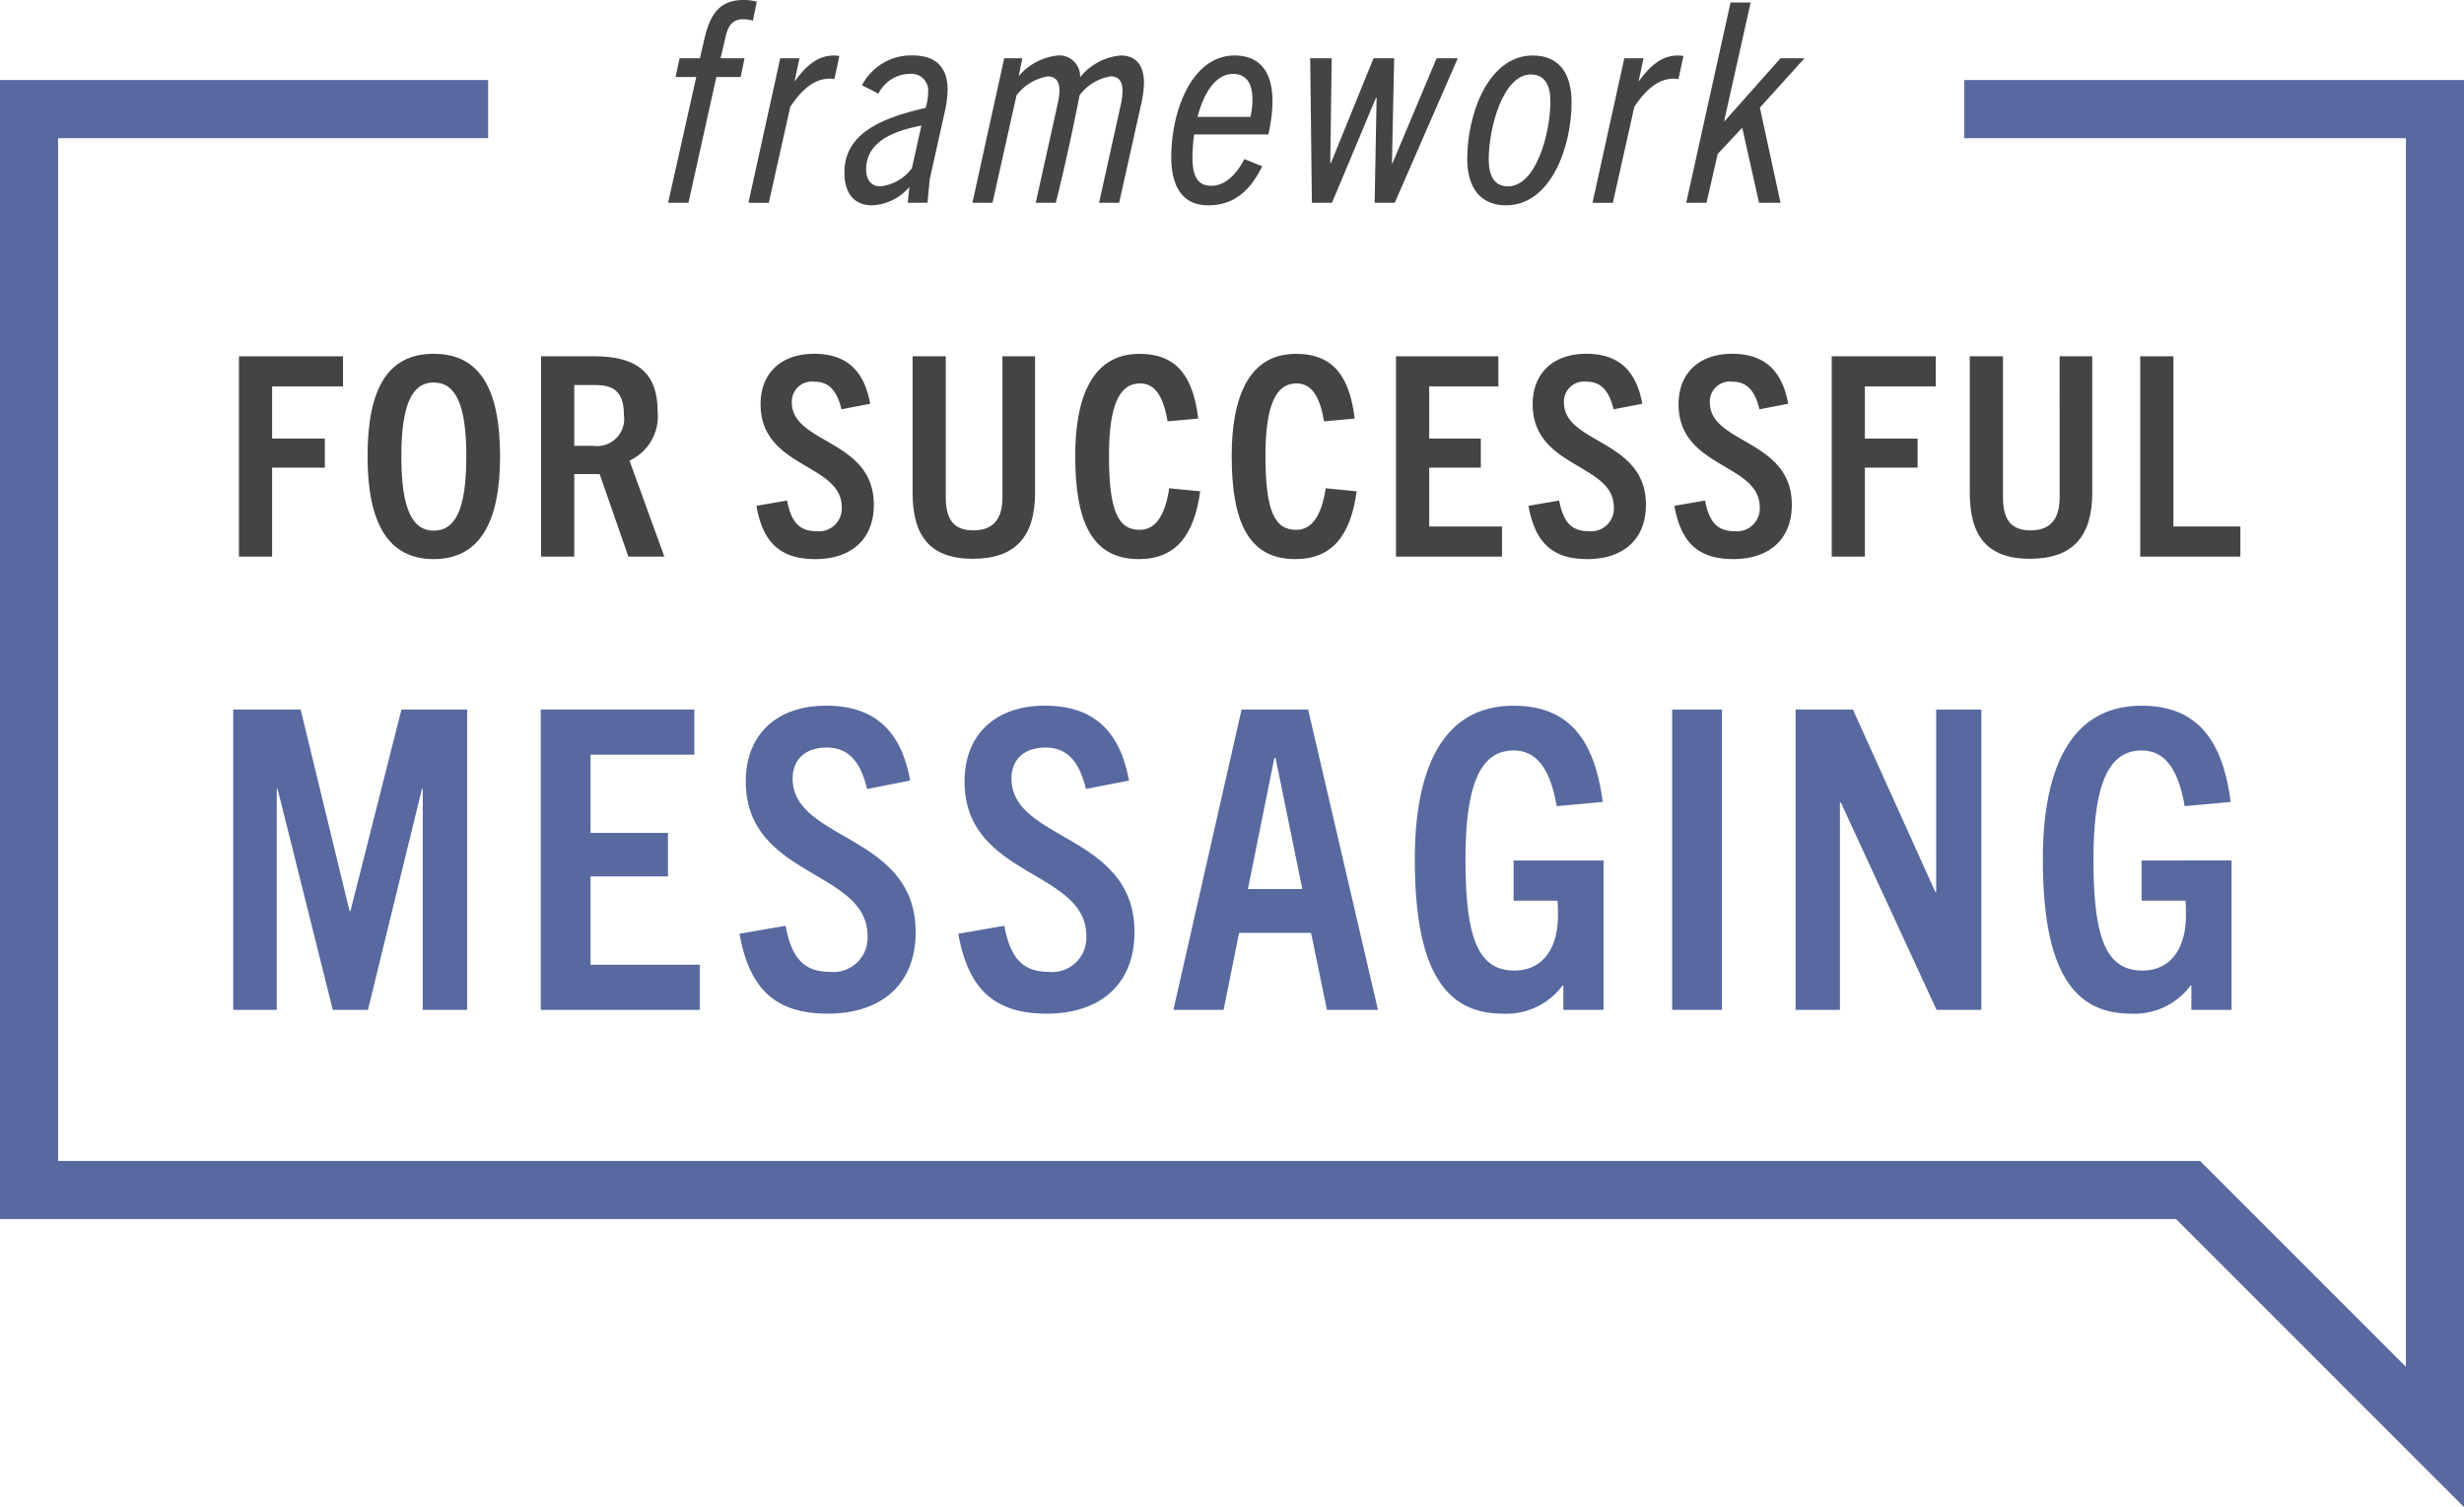 <svg xmlns="http://www.w3.org/2000/svg" width="212" height="129.665" viewBox="0 0 212 129.665"><defs><style>.a{fill:none;}.b{fill:#5869a0;}.c{isolation:isolate;}.d{fill:#444;}</style></defs><path class="a" d="M380.223,410H193V312H405V434.777Z" transform="translate(-193 -305.112)"/><path class="b" d="M362,312v5h38V422.706l-16.24-16.241L382.294,405H198V317h37v-5H193v98H380.223L405,434.777V312Z" transform="translate(-193 -305.112)"/><g class="c" transform="translate(-193 -305.112)"><g class="c"><path class="d" d="M250.482,322.561l2.424-10.825H251.13l.336-1.608h1.752l.385-1.656c.5-2.209,1.368-3.36,3.36-3.36a4.368,4.368,0,0,1,1.152.143l-.336,1.632a3.1,3.1,0,0,0-.816-.119c-.888,0-1.3.48-1.536,1.512l-.432,1.848h2.064l-.336,1.608h-2.089l-2.4,10.825Z"/><path class="d" d="M257.394,322.561l2.736-12.433h1.656l-.432,2.016c1.128-1.56,2.112-2.256,3.433-2.256a1.65,1.65,0,0,1,.431.048l-.431,1.992a1.6,1.6,0,0,0-.409-.048c-1.295,0-2.376.912-3.384,2.424l-1.848,8.257Z"/><path class="d" d="M271.1,322.561l.144-1.368a4.448,4.448,0,0,1-3.216,1.584c-1.56,0-2.376-1.056-2.376-2.832,0-3.265,3.024-4.656,6.984-5.545a4.564,4.564,0,0,0,.217-1.3,1.445,1.445,0,0,0-1.585-1.632,3.056,3.056,0,0,0-2.688,1.7l-1.416-.719a4.772,4.772,0,0,1,4.32-2.569c2.017,0,3.049.984,3.049,2.976a9.291,9.291,0,0,1-.24,1.848l-1.3,5.832-.193,2.017Zm1.176-6.648c-2.544.5-4.752,1.44-4.752,3.792,0,.984.528,1.44,1.224,1.44a3.892,3.892,0,0,0,2.712-1.561Z"/><path class="d" d="M282.114,322.561l1.872-8.449a5.752,5.752,0,0,0,.168-1.2c0-.721-.264-1.225-1.008-1.225a4.265,4.265,0,0,0-2.688,1.632l-2.064,9.241h-1.729l2.736-12.433h1.56l-.312,1.537a5.077,5.077,0,0,1,3.361-1.777,1.789,1.789,0,0,1,1.92,1.872,5.028,5.028,0,0,1,3.48-1.872c1.488,0,2.017,1.032,2.017,2.376a8.864,8.864,0,0,1-.217,1.7l-1.919,8.593h-1.729l1.873-8.449a5.471,5.471,0,0,0,.144-1.176c0-.744-.265-1.248-1.033-1.248a4.162,4.162,0,0,0-2.664,1.632c-.024.144-.84,4.44-2.04,9.241Z"/><path class="d" d="M301.6,319.417c-1.176,2.4-2.688,3.36-4.657,3.36-2.016,0-3.168-1.368-3.168-4.152,0-3.985,1.776-8.737,5.449-8.737,2.519,0,3.263,1.872,3.263,3.96a13.716,13.716,0,0,1-.359,2.832h-6.385a14.685,14.685,0,0,0-.144,1.992c0,1.489.384,2.425,1.608,2.425,1.2,0,2.161-.96,2.856-2.3Zm-5.569-4.249h4.561a7.331,7.331,0,0,0,.168-1.511c0-1.417-.576-2.185-1.657-2.185C297.545,311.472,296.561,313.176,296.033,315.168Z"/><path class="d" d="M311.273,322.561l.168-9.049h-.047l-3.793,9.049h-1.728l-.144-12.433h1.848l-.12,9.025h.048l3.672-9.025h1.776l-.191,9.025h.048l3.792-9.025h1.824L313,322.561Z"/><path class="d" d="M322.577,322.777c-2.208,0-3.337-1.512-3.337-4.008,0-3.816,1.8-8.881,5.641-8.881,2.257,0,3.337,1.536,3.337,4.032C328.218,317.737,326.441,322.777,322.577,322.777Zm.168-1.632c2.4,0,3.649-4.513,3.649-7.32,0-1.345-.457-2.305-1.681-2.305-2.376,0-3.624,4.536-3.624,7.32C321.089,320.208,321.545,321.145,322.745,321.145Z"/><path class="d" d="M330.016,322.561l2.736-12.433h1.656l-.431,2.016c1.127-1.56,2.112-2.256,3.432-2.256a1.657,1.657,0,0,1,.432.048l-.432,1.992a1.6,1.6,0,0,0-.408-.048c-1.3,0-2.377.912-3.385,2.424l-1.847,8.257Z"/><path class="d" d="M344.345,322.561,342.9,316.1l-2.112,2.257-.96,4.2H338.08l3.816-17.233h1.729l-2.28,10.2h.048l4.8-5.4h2.065l-3.84,4.248,1.775,8.185Z"/></g></g><g class="c" transform="translate(-193 -305.112)"><g class="c"><path class="d" d="M213.56,353V335.767h8.953v2.591h-6.1v4.489h4.537v2.5h-4.537V353Z"/><path class="d" d="M224.624,344.383c0-5.712,1.656-8.832,5.688-8.832s5.713,3.12,5.713,8.832c0,5.665-1.753,8.833-5.713,8.833S224.624,350.048,224.624,344.383Zm8.5,0c0-4.488-.936-6.361-2.809-6.361-1.848,0-2.784,1.873-2.784,6.361,0,4.657,1.008,6.385,2.784,6.385C232.136,350.768,233.121,349.04,233.121,344.383Z"/><path class="d" d="M247.064,353l-2.472-7.1h-2.184V353h-2.856V335.767h4.56c3.7,0,5.472,1.416,5.472,4.776a4.192,4.192,0,0,1-2.424,4.2l3,8.257Zm-3.024-9.529a2.339,2.339,0,0,0,2.64-2.664c0-2.424-1.368-2.569-2.664-2.569h-1.608v5.233Z"/><path class="d" d="M265.4,340.327c-.36-1.465-.984-2.376-2.328-2.376a1.727,1.727,0,0,0-1.945,1.776c0,3.6,7.057,3.169,7.057,8.808,0,3-1.968,4.681-5.04,4.681s-4.513-1.488-5.065-4.584l2.641-.456c.336,1.752.984,2.639,2.52,2.639a1.962,1.962,0,0,0,2.184-2.063c0-3.793-6.985-3.337-6.985-8.857,0-2.665,1.752-4.344,4.609-4.344,3,0,4.344,1.679,4.824,4.3Z"/><path class="d" d="M279.248,335.767h2.808V347.5c0,3.72-1.632,5.688-5.352,5.688-3.7,0-5.185-1.968-5.185-5.688V335.767h2.856v12.121c0,1.992.745,2.856,2.376,2.856,1.609,0,2.5-.864,2.5-2.856Z"/><path class="d" d="M296.264,347.384c-.528,3.84-2.136,5.832-5.281,5.832-4.128,0-5.472-3.361-5.472-8.9,0-4.969,1.44-8.761,5.52-8.761,3.313,0,4.633,2.063,5.065,5.568l-2.64.24c-.36-2.184-1.1-3.264-2.376-3.264-1.753,0-2.665,1.848-2.665,6.217,0,4.776.793,6.383,2.641,6.383,1.367,0,2.184-1.223,2.544-3.576Z"/><path class="d" d="M309.728,347.384c-.529,3.84-2.136,5.832-5.281,5.832-4.129,0-5.473-3.361-5.473-8.9,0-4.969,1.441-8.761,5.521-8.761,3.313,0,4.633,2.063,5.065,5.568l-2.641.24c-.359-2.184-1.1-3.264-2.376-3.264-1.752,0-2.664,1.848-2.664,6.217,0,4.776.792,6.383,2.641,6.383,1.367,0,2.183-1.223,2.543-3.576Z"/><path class="d" d="M313.11,353V335.767h8.809v2.591h-5.952v4.489h4.44v2.5h-4.44v5.064h6.264V353Z"/><path class="d" d="M331.831,340.327c-.36-1.465-.984-2.376-2.328-2.376a1.726,1.726,0,0,0-1.944,1.776c0,3.6,7.056,3.169,7.056,8.808,0,3-1.969,4.681-5.041,4.681s-4.512-1.488-5.064-4.584l2.64-.456c.336,1.752.985,2.639,2.521,2.639a1.961,1.961,0,0,0,2.183-2.063c0-3.793-6.984-3.337-6.984-8.857,0-2.665,1.752-4.344,4.609-4.344,3,0,4.344,1.679,4.824,4.3Z"/><path class="d" d="M344.383,340.327c-.361-1.465-.985-2.376-2.328-2.376a1.726,1.726,0,0,0-1.945,1.776c0,3.6,7.057,3.169,7.057,8.808,0,3-1.969,4.681-5.041,4.681s-4.512-1.488-5.064-4.584l2.64-.456c.336,1.752.985,2.639,2.521,2.639a1.961,1.961,0,0,0,2.183-2.063c0-3.793-6.984-3.337-6.984-8.857,0-2.665,1.752-4.344,4.608-4.344,3,0,4.345,1.679,4.824,4.3Z"/><path class="d" d="M350.6,353V335.767h8.953v2.591h-6.1v4.489h4.536v2.5h-4.536V353Z"/><path class="d" d="M370.206,335.767h2.809V347.5c0,3.72-1.633,5.688-5.353,5.688-3.7,0-5.184-1.968-5.184-5.688V335.767h2.856v12.121c0,1.992.744,2.856,2.376,2.856,1.608,0,2.5-.864,2.5-2.856Z"/><path class="d" d="M377.142,353V335.767H380v14.641h5.761V353Z"/></g></g><g class="c" transform="translate(-193 -305.112)"><g class="c"><path class="b" d="M229.374,392V372.994H229.3L224.658,392h-3.024l-4.751-19.006h-.072V392h-3.744V366.155h5.8l4.211,17.35h.072l4.392-17.35h5.651V392Z"/><path class="b" d="M239.527,392V366.155h13.211v3.888h-8.927v6.73h6.659v3.745h-6.659v7.594h9.395V392Z"/><path class="b" d="M267.606,372.994c-.54-2.195-1.476-3.563-3.492-3.563-1.8,0-2.915,1.007-2.915,2.664,0,5.4,10.582,4.751,10.582,13.21,0,4.5-2.951,7.019-7.559,7.019s-6.767-2.232-7.595-6.875l3.96-.684c.5,2.628,1.475,3.96,3.779,3.96a2.943,2.943,0,0,0,3.276-3.1c0-5.688-10.475-5-10.475-13.282,0-4,2.628-6.516,6.912-6.516,4.5,0,6.515,2.52,7.234,6.443Z"/><path class="b" d="M286.434,372.994c-.54-2.195-1.476-3.563-3.492-3.563-1.8,0-2.916,1.007-2.916,2.664,0,5.4,10.583,4.751,10.583,13.21,0,4.5-2.952,7.019-7.559,7.019s-6.767-2.232-7.6-6.875l3.96-.684c.5,2.628,1.475,3.96,3.779,3.96a2.943,2.943,0,0,0,3.276-3.1c0-5.688-10.475-5-10.475-13.282,0-4,2.628-6.516,6.911-6.516,4.5,0,6.515,2.52,7.235,6.443Z"/><path class="b" d="M307.169,392l-1.367-6.623H299.61L298.278,392h-4.32l5.868-25.845h5.724L311.561,392Zm-6.8-10.4h4.68l-2.3-11.267h-.108Z"/><path class="b" d="M327.509,392v-2.088h-.072a6.016,6.016,0,0,1-5.147,2.412c-4.968,0-7.56-3.779-7.56-13.282,0-7.632,2.3-13.211,8.5-13.211,5.075,0,7.019,3.348,7.667,8.279l-3.959.36c-.54-3.1-1.657-4.787-3.708-4.787-2.736,0-4.14,2.664-4.14,9.359,0,6.767,1.08,9.574,4.212,9.574,2.447,0,3.743-1.943,3.743-4.715,0-.4,0-.864-.036-1.3h-3.779v-3.456h7.739V392Z"/><path class="b" d="M336.87,392V366.155h4.284V392Z"/><path class="b" d="M359.62,392l-8.242-17.854h-.072V392H347.49V366.155h4.932l7.091,15.7h.072v-15.7h3.887V392Z"/><path class="b" d="M381.544,392v-2.088h-.071a6.019,6.019,0,0,1-5.148,2.412c-4.968,0-7.559-3.779-7.559-13.282,0-7.632,2.3-13.211,8.495-13.211,5.075,0,7.019,3.348,7.667,8.279l-3.959.36c-.54-3.1-1.657-4.787-3.708-4.787-2.736,0-4.14,2.664-4.14,9.359,0,6.767,1.08,9.574,4.212,9.574,2.447,0,3.743-1.943,3.743-4.715,0-.4,0-.864-.036-1.3h-3.779v-3.456H385V392Z"/></g></g></svg>